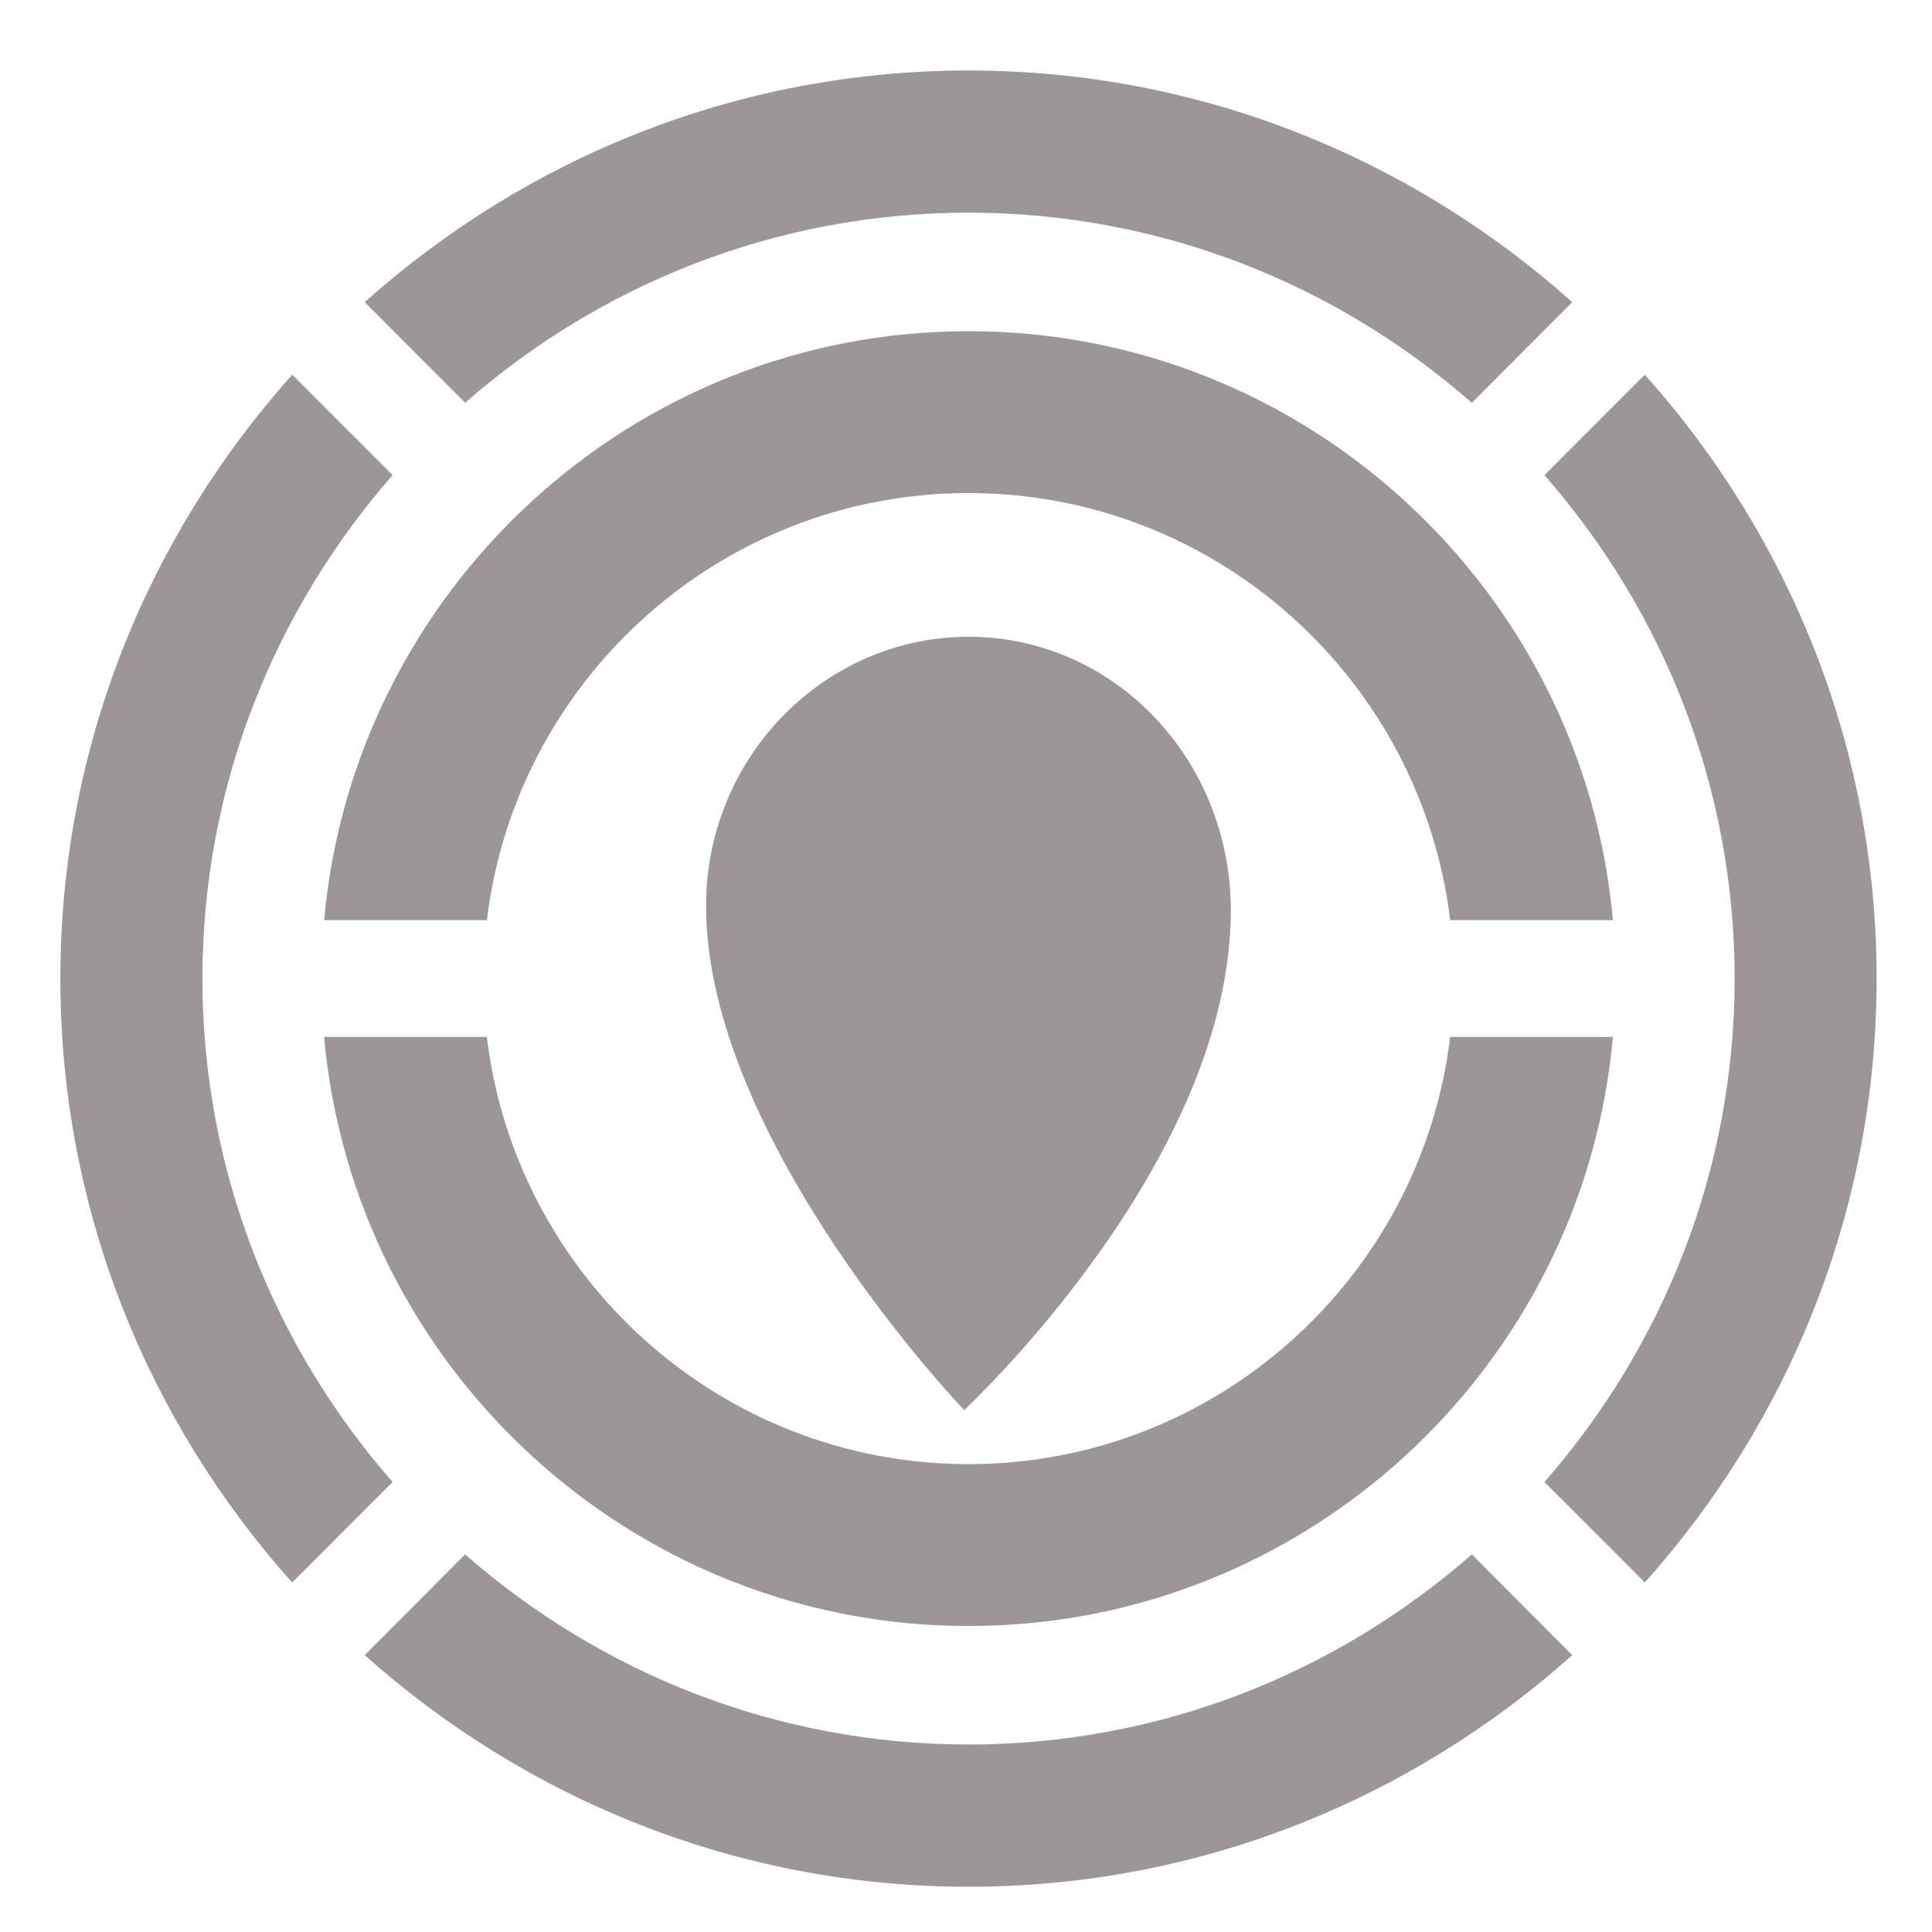 <?xml version="1.0" encoding="utf-8"?>
<!-- Generator: Adobe Illustrator 16.0.0, SVG Export Plug-In . SVG Version: 6.00 Build 0)  -->
<!DOCTYPE svg PUBLIC "-//W3C//DTD SVG 1.1//EN" "http://www.w3.org/Graphics/SVG/1.1/DTD/svg11.dtd">
<svg version="1.1" id="Capa_1" xmlns="http://www.w3.org/2000/svg" xmlns:xlink="http://www.w3.org/1999/xlink" x="0px" y="0px"
	 width="64px" height="64px" viewBox="-16.027 -19.944 64 64" enable-background="new -16.027 -19.944 64 64" xml:space="preserve">
<g>
	<path fill="#9C9698" d="M15.912,26.766c0,0-8.55-8.919-8.55-16.702c0-4.962,3.972-8.952,8.77-8.914
		c4.797,0.042,8.614,4.102,8.614,9.062C24.746,18.59,15.912,26.766,15.912,26.766z M0.1,14.406h-5.391
		C-4.31,25.326,4.886,33.92,16.056,33.92c11.169,0,20.366-8.594,21.347-19.514h-5.391c-0.962,7.963-7.744,14.151-15.956,14.151
		C7.845,28.558,1.058,22.369,0.1,14.406z M16.056-8.973c-11.171,0-20.364,8.592-21.345,19.51h5.391
		C1.06,2.578,7.845-3.611,16.056-3.611c8.211,0,14.998,6.189,15.956,14.148h5.391C36.421-0.381,27.225-8.973,16.056-8.973z
		 M16.056-12.899c6.385,0,12.211,2.386,16.672,6.298l3.328-3.334c-5.319-4.755-12.317-7.674-20-7.674
		c-7.683,0-14.68,2.917-20.001,7.674l3.326,3.334C3.845-10.513,9.671-12.899,16.056-12.899z M38.46-7.531l-3.325,3.327
		c3.909,4.465,6.3,10.291,6.3,16.677c0,6.384-2.393,12.209-6.3,16.675l3.325,3.329c4.759-5.32,7.679-12.318,7.679-20.004
		S43.219-2.211,38.46-7.531z M-9.321,12.474c0-6.386,2.39-12.212,6.299-16.677l-3.326-3.327c-4.759,5.32-7.68,12.319-7.68,20.004
		s2.919,14.684,7.679,20.004l3.326-3.329C-6.931,24.683-9.321,18.858-9.321,12.474z M16.056,37.845
		c-6.384,0-12.209-2.387-16.675-6.297l-3.326,3.336c5.321,4.752,12.317,7.673,20.001,7.673c7.683,0,14.681-2.917,20-7.673
		l-3.328-3.336C28.266,35.458,22.44,37.845,16.056,37.845z"/>
</g>
</svg>
